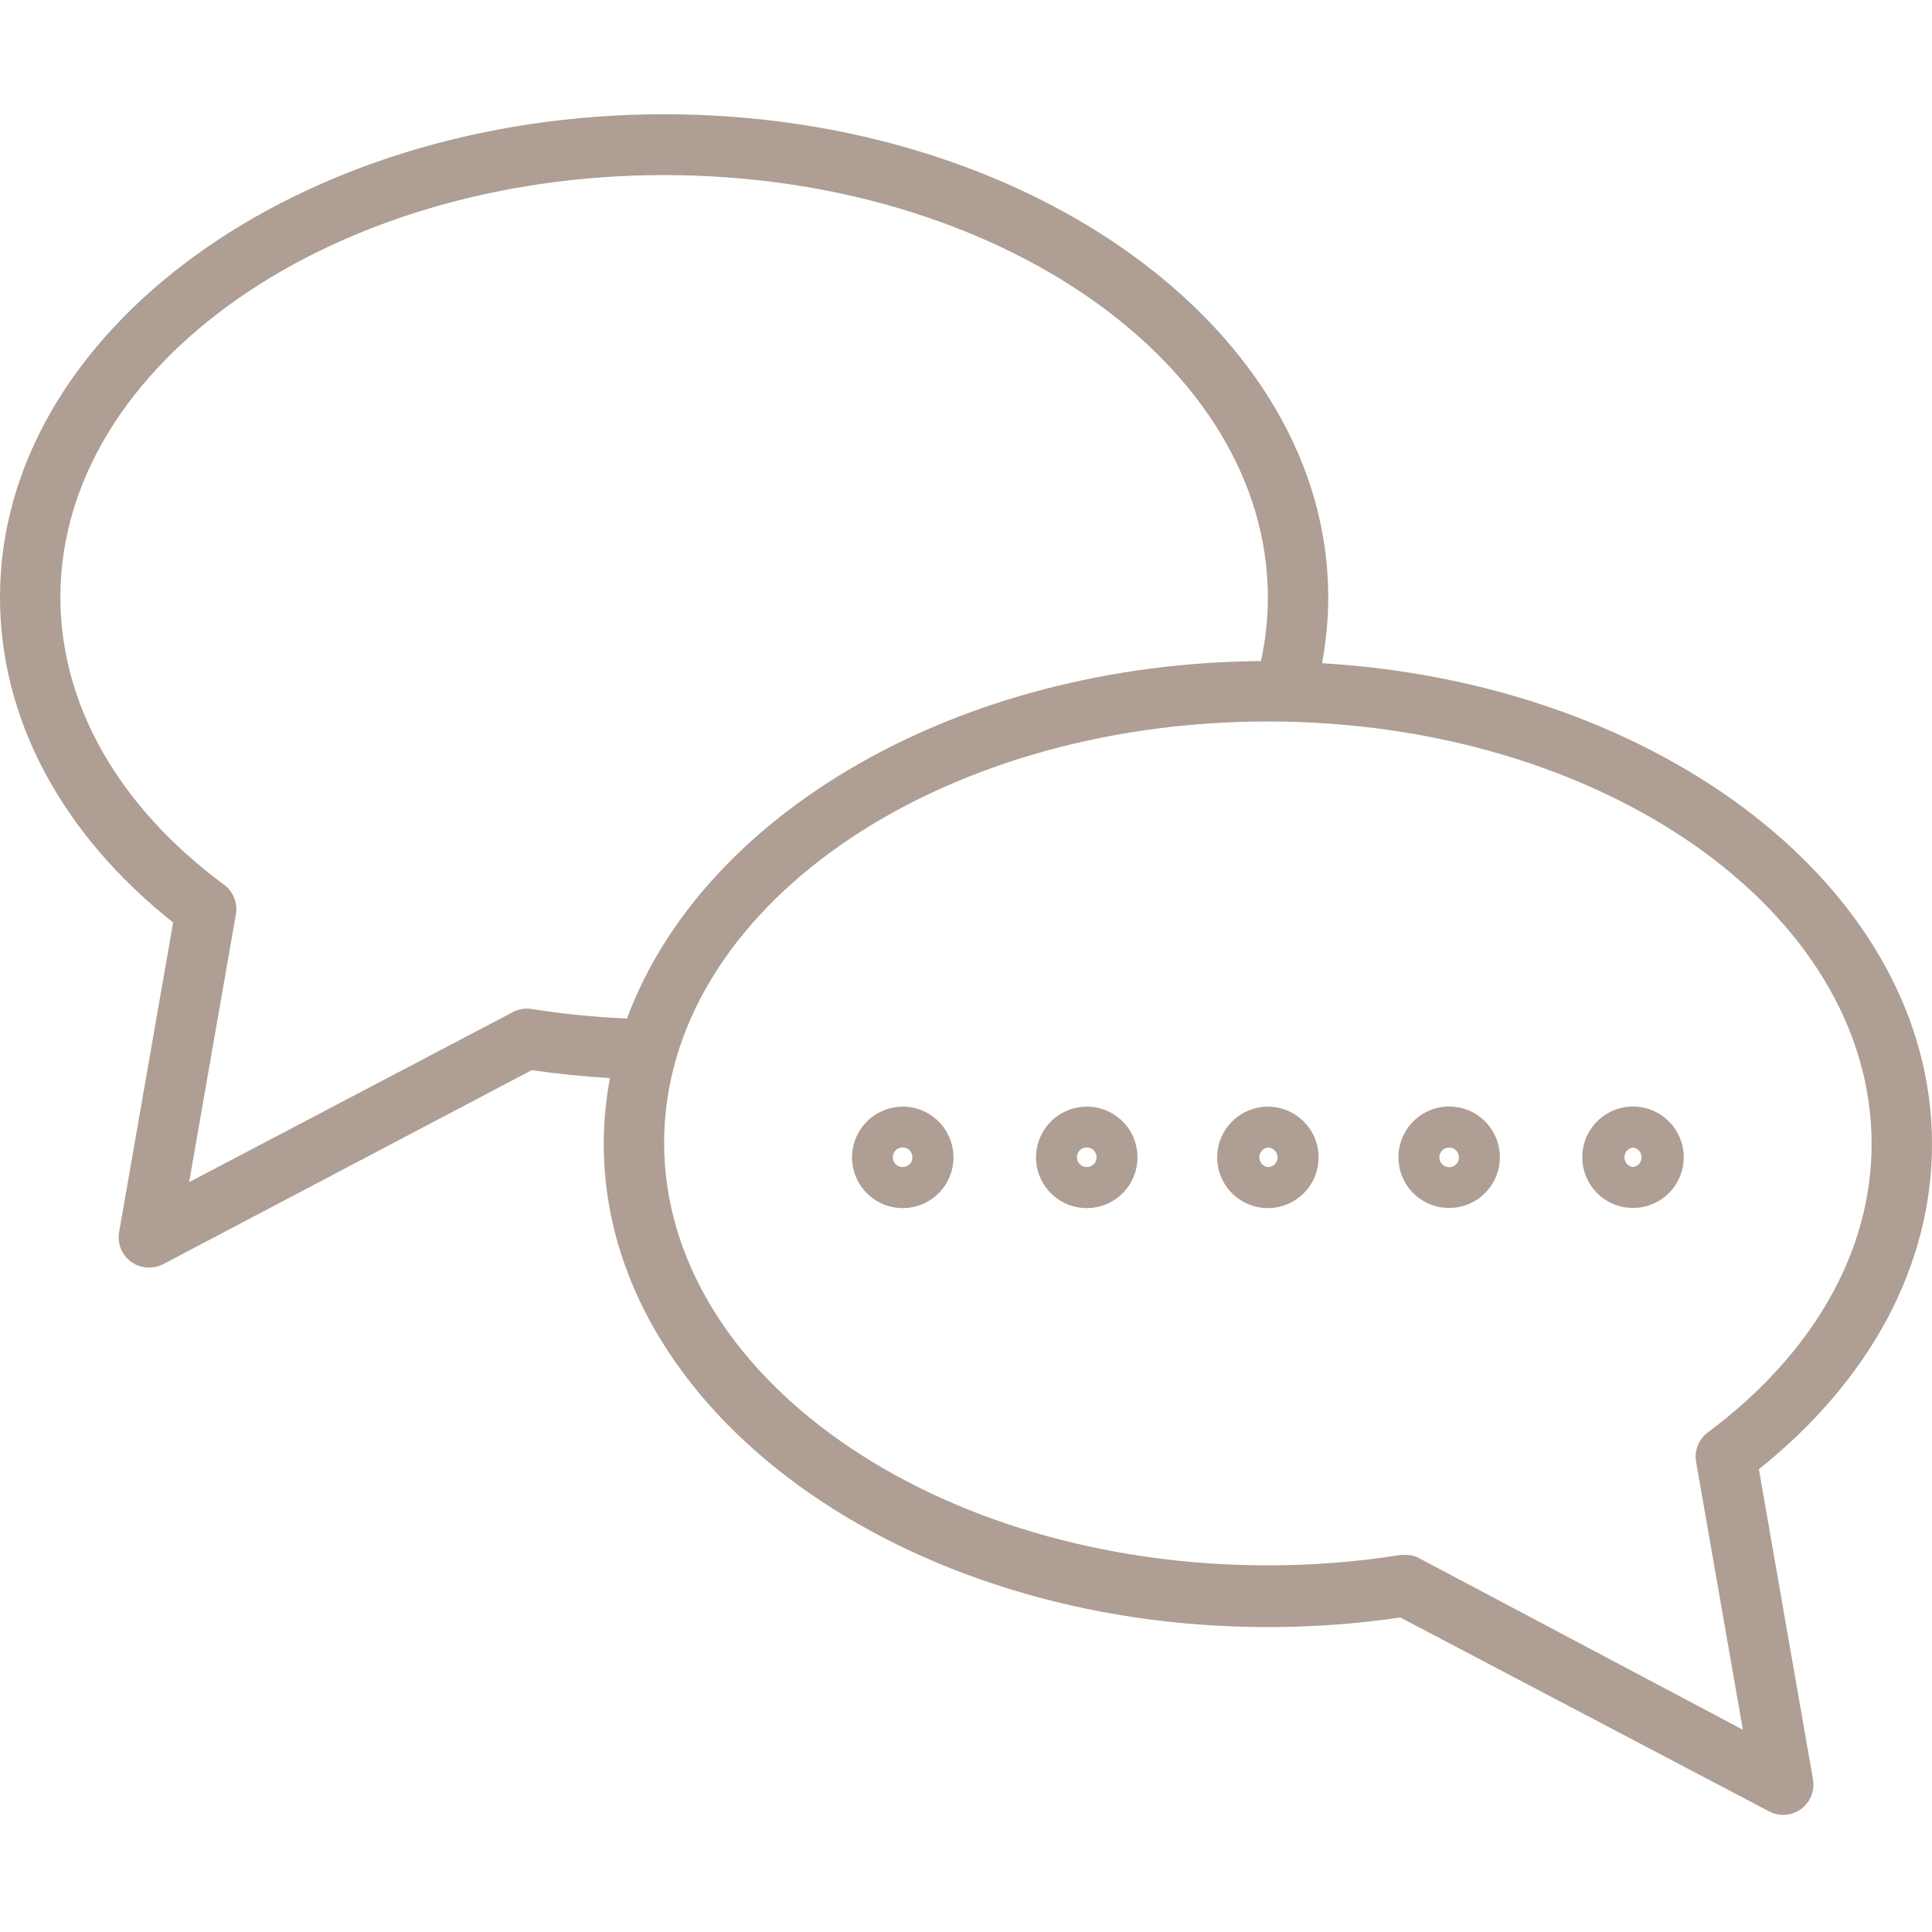 <svg xmlns="http://www.w3.org/2000/svg" xmlns:xlink="http://www.w3.org/1999/xlink" width="1080" viewBox="0 0 810 810" height="1080" preserveAspectRatio="xMidYMid meet"><defs><clipPath id="0ea14d99d8"><path d="M 0 47.586 L 810 47.586 L 810 761 L 0 761 Z M 0 47.586 " clip-rule="nonzero"></path></clipPath></defs><path fill="#ae9e93" d="M 510.301 485.238 C 510.301 485.934 510.336 486.629 510.402 487.324 C 510.469 488.016 510.574 488.703 510.707 489.387 C 510.844 490.07 511.012 490.742 511.215 491.41 C 511.418 492.078 511.652 492.73 511.918 493.375 C 512.184 494.02 512.48 494.648 512.812 495.262 C 513.141 495.875 513.496 496.473 513.883 497.051 C 514.27 497.629 514.684 498.188 515.125 498.727 C 515.566 499.266 516.035 499.781 516.527 500.273 C 517.02 500.766 517.535 501.234 518.074 501.676 C 518.613 502.117 519.172 502.531 519.75 502.918 C 520.328 503.305 520.926 503.66 521.539 503.988 C 522.152 504.32 522.781 504.617 523.426 504.883 C 524.07 505.148 524.723 505.383 525.391 505.586 C 526.059 505.789 526.73 505.957 527.414 506.094 C 528.098 506.227 528.785 506.332 529.477 506.398 C 530.172 506.465 530.867 506.5 531.562 506.5 C 532.258 506.5 532.953 506.465 533.648 506.398 C 534.34 506.332 535.027 506.227 535.711 506.094 C 536.395 505.957 537.066 505.789 537.734 505.586 C 538.402 505.383 539.055 505.148 539.699 504.883 C 540.344 504.617 540.973 504.32 541.586 503.988 C 542.199 503.66 542.797 503.305 543.375 502.918 C 543.953 502.531 544.512 502.117 545.051 501.676 C 545.59 501.234 546.105 500.766 546.598 500.273 C 547.09 499.781 547.559 499.266 548 498.727 C 548.441 498.188 548.855 497.629 549.242 497.051 C 549.629 496.473 549.984 495.875 550.312 495.262 C 550.645 494.648 550.941 494.02 551.207 493.375 C 551.473 492.73 551.707 492.078 551.91 491.41 C 552.113 490.742 552.281 490.07 552.418 489.387 C 552.551 488.703 552.656 488.016 552.723 487.324 C 552.789 486.629 552.824 485.934 552.824 485.238 C 552.824 484.543 552.789 483.848 552.723 483.152 C 552.656 482.461 552.551 481.773 552.418 481.09 C 552.281 480.406 552.113 479.734 551.91 479.066 C 551.707 478.398 551.473 477.746 551.207 477.102 C 550.941 476.457 550.645 475.828 550.312 475.215 C 549.984 474.602 549.629 474.004 549.242 473.426 C 548.855 472.848 548.441 472.289 548 471.75 C 547.559 471.211 547.09 470.695 546.598 470.203 C 546.105 469.711 545.59 469.242 545.051 468.801 C 544.512 468.359 543.953 467.945 543.375 467.559 C 542.797 467.172 542.199 466.816 541.586 466.488 C 540.973 466.156 540.344 465.859 539.699 465.594 C 539.055 465.328 538.402 465.094 537.734 464.891 C 537.066 464.688 536.395 464.52 535.711 464.383 C 535.027 464.25 534.34 464.145 533.648 464.078 C 532.953 464.012 532.258 463.977 531.562 463.977 C 530.867 463.977 530.172 464.012 529.477 464.078 C 528.785 464.145 528.098 464.25 527.414 464.383 C 526.73 464.52 526.059 464.688 525.391 464.891 C 524.723 465.094 524.07 465.328 523.426 465.594 C 522.781 465.859 522.152 466.156 521.539 466.488 C 520.926 466.816 520.328 467.172 519.75 467.559 C 519.172 467.945 518.613 468.359 518.074 468.801 C 517.535 469.242 517.02 469.711 516.527 470.203 C 516.035 470.695 515.566 471.211 515.125 471.75 C 514.684 472.289 514.27 472.848 513.883 473.426 C 513.496 474.004 513.141 474.602 512.812 475.215 C 512.48 475.828 512.184 476.457 511.918 477.102 C 511.652 477.746 511.418 478.398 511.215 479.066 C 511.012 479.734 510.844 480.406 510.707 481.09 C 510.574 481.773 510.469 482.461 510.402 483.152 C 510.336 483.848 510.301 484.543 510.301 485.238 Z M 535.613 485.238 C 535.613 485.504 535.586 485.766 535.535 486.027 C 535.484 486.289 535.406 486.543 535.305 486.789 C 535.203 487.035 535.078 487.266 534.93 487.488 C 534.781 487.711 534.613 487.914 534.426 488.102 C 534.238 488.289 534.035 488.457 533.812 488.605 C 533.59 488.754 533.359 488.879 533.113 488.98 C 532.867 489.082 532.613 489.16 532.352 489.211 C 532.09 489.262 531.828 489.289 531.562 489.289 C 531.066 489.227 530.594 489.078 530.152 488.844 C 529.707 488.609 529.32 488.305 528.988 487.93 C 528.656 487.555 528.402 487.133 528.223 486.66 C 528.047 486.191 527.957 485.707 527.957 485.207 C 527.957 484.707 528.047 484.219 528.223 483.75 C 528.402 483.281 528.656 482.859 528.988 482.484 C 529.32 482.109 529.707 481.805 530.152 481.57 C 530.594 481.336 531.066 481.188 531.562 481.125 C 532.102 481.133 532.621 481.242 533.117 481.457 C 533.613 481.668 534.051 481.969 534.43 482.352 C 534.809 482.738 535.102 483.18 535.305 483.68 C 535.512 484.18 535.613 484.699 535.613 485.238 Z M 535.613 485.238 " fill-opacity="1" fill-rule="nonzero"></path><path fill="#ae9e93" d="M 607.5 506.438 C 608.195 506.441 608.895 506.406 609.586 506.34 C 610.281 506.273 610.969 506.176 611.656 506.039 C 612.34 505.906 613.016 505.738 613.684 505.539 C 614.352 505.336 615.008 505.105 615.652 504.84 C 616.297 504.574 616.926 504.277 617.543 503.949 C 618.156 503.625 618.758 503.266 619.336 502.879 C 619.918 502.496 620.477 502.082 621.016 501.641 C 621.559 501.199 622.074 500.73 622.566 500.238 C 623.062 499.746 623.531 499.234 623.973 498.695 C 624.418 498.156 624.832 497.598 625.223 497.02 C 625.609 496.441 625.969 495.844 626.301 495.227 C 626.629 494.613 626.926 493.984 627.195 493.34 C 627.465 492.699 627.699 492.043 627.902 491.375 C 628.105 490.707 628.273 490.031 628.41 489.348 C 628.551 488.664 628.652 487.977 628.723 487.281 C 628.789 486.59 628.824 485.895 628.824 485.195 C 628.828 484.5 628.793 483.805 628.727 483.109 C 628.656 482.414 628.555 481.727 628.422 481.043 C 628.285 480.359 628.117 479.684 627.914 479.016 C 627.711 478.348 627.477 477.691 627.211 477.047 C 626.945 476.402 626.648 475.773 626.32 475.16 C 625.992 474.543 625.633 473.945 625.246 473.367 C 624.859 472.785 624.445 472.227 624 471.688 C 623.559 471.148 623.09 470.633 622.598 470.141 C 622.105 469.648 621.59 469.18 621.051 468.738 C 620.512 468.297 619.953 467.879 619.371 467.492 C 618.793 467.105 618.195 466.746 617.578 466.418 C 616.965 466.09 616.336 465.793 615.691 465.527 C 615.047 465.262 614.391 465.027 613.723 464.824 C 613.055 464.621 612.379 464.453 611.695 464.316 C 611.012 464.184 610.324 464.082 609.629 464.012 C 608.934 463.945 608.238 463.91 607.543 463.914 C 606.844 463.914 606.148 463.949 605.457 464.016 C 604.762 464.086 604.074 464.188 603.391 464.328 C 602.707 464.465 602.031 464.633 601.363 464.836 C 600.695 465.039 600.039 465.277 599.398 465.543 C 598.754 465.812 598.125 466.109 597.512 466.438 C 596.895 466.77 596.297 467.129 595.719 467.516 C 595.141 467.906 594.582 468.32 594.043 468.766 C 593.504 469.207 592.992 469.676 592.5 470.172 C 592.008 470.664 591.539 471.18 591.098 471.723 C 590.656 472.262 590.242 472.82 589.859 473.402 C 589.473 473.98 589.113 474.582 588.789 475.195 C 588.461 475.812 588.164 476.441 587.898 477.086 C 587.633 477.73 587.402 478.387 587.199 479.055 C 587 479.723 586.832 480.398 586.699 481.082 C 586.562 481.77 586.465 482.457 586.398 483.152 C 586.332 483.844 586.297 484.539 586.301 485.238 C 586.301 485.934 586.336 486.625 586.402 487.316 C 586.473 488.008 586.574 488.691 586.707 489.375 C 586.844 490.055 587.012 490.727 587.215 491.391 C 587.414 492.055 587.648 492.711 587.914 493.352 C 588.18 493.992 588.477 494.621 588.805 495.23 C 589.133 495.844 589.488 496.438 589.875 497.016 C 590.258 497.594 590.672 498.148 591.113 498.688 C 591.555 499.223 592.02 499.738 592.512 500.227 C 593 500.719 593.516 501.184 594.051 501.625 C 594.59 502.066 595.145 502.48 595.723 502.863 C 596.301 503.25 596.895 503.605 597.508 503.934 C 598.117 504.262 598.746 504.559 599.387 504.824 C 600.027 505.09 600.684 505.324 601.348 505.523 C 602.012 505.727 602.684 505.895 603.363 506.031 C 604.047 506.164 604.73 506.266 605.422 506.336 C 606.113 506.402 606.805 506.438 607.5 506.438 Z M 607.5 481.125 C 607.77 481.121 608.039 481.145 608.305 481.191 C 608.574 481.242 608.832 481.316 609.082 481.414 C 609.336 481.516 609.574 481.641 609.801 481.789 C 610.031 481.934 610.238 482.102 610.434 482.293 C 610.629 482.48 610.801 482.688 610.957 482.91 C 611.109 483.133 611.238 483.371 611.344 483.621 C 611.453 483.867 611.531 484.125 611.59 484.391 C 611.645 484.656 611.672 484.926 611.676 485.195 C 611.68 485.465 611.656 485.734 611.605 486 C 611.555 486.266 611.48 486.527 611.379 486.777 C 611.277 487.027 611.152 487.27 611.004 487.496 C 610.855 487.723 610.684 487.93 610.496 488.125 C 610.305 488.316 610.098 488.488 609.871 488.641 C 609.648 488.793 609.41 488.922 609.16 489.027 C 608.914 489.133 608.656 489.211 608.391 489.266 C 608.125 489.32 607.855 489.352 607.586 489.352 C 607.312 489.352 607.047 489.328 606.777 489.277 C 606.512 489.223 606.254 489.148 606.004 489.043 C 605.754 488.941 605.516 488.816 605.289 488.664 C 605.062 488.516 604.855 488.344 604.664 488.152 C 604.469 487.965 604.301 487.754 604.148 487.531 C 603.996 487.305 603.871 487.066 603.766 486.816 C 603.66 486.566 603.582 486.309 603.531 486.043 C 603.477 485.777 603.449 485.508 603.449 485.238 C 603.449 484.699 603.551 484.18 603.758 483.68 C 603.961 483.18 604.254 482.738 604.633 482.352 C 605.012 481.969 605.449 481.668 605.945 481.457 C 606.441 481.242 606.961 481.133 607.5 481.125 Z M 607.5 481.125 " fill-opacity="1" fill-rule="nonzero"></path><path fill="#ae9e93" d="M 455.625 463.977 C 454.93 463.977 454.234 464.012 453.539 464.078 C 452.848 464.145 452.16 464.25 451.477 464.383 C 450.793 464.52 450.121 464.688 449.453 464.891 C 448.785 465.094 448.133 465.328 447.488 465.594 C 446.844 465.859 446.215 466.156 445.602 466.488 C 444.988 466.816 444.391 467.172 443.812 467.559 C 443.234 467.945 442.676 468.359 442.137 468.801 C 441.598 469.242 441.082 469.711 440.59 470.203 C 440.098 470.695 439.629 471.211 439.188 471.75 C 438.746 472.289 438.332 472.848 437.945 473.426 C 437.559 474.004 437.203 474.602 436.875 475.215 C 436.547 475.828 436.246 476.457 435.98 477.102 C 435.715 477.746 435.48 478.398 435.277 479.066 C 435.074 479.734 434.906 480.406 434.77 481.09 C 434.637 481.773 434.531 482.461 434.465 483.152 C 434.398 483.848 434.363 484.543 434.363 485.238 C 434.363 485.934 434.398 486.629 434.465 487.324 C 434.531 488.016 434.637 488.703 434.77 489.387 C 434.906 490.07 435.074 490.742 435.277 491.41 C 435.48 492.078 435.715 492.73 435.98 493.375 C 436.246 494.02 436.547 494.648 436.875 495.262 C 437.203 495.875 437.559 496.473 437.945 497.051 C 438.332 497.629 438.746 498.188 439.188 498.727 C 439.629 499.266 440.098 499.781 440.59 500.273 C 441.082 500.766 441.598 501.234 442.137 501.676 C 442.676 502.117 443.234 502.531 443.812 502.918 C 444.391 503.305 444.988 503.66 445.602 503.988 C 446.215 504.32 446.844 504.617 447.488 504.883 C 448.133 505.148 448.785 505.383 449.453 505.586 C 450.121 505.789 450.793 505.957 451.477 506.094 C 452.16 506.227 452.848 506.332 453.539 506.398 C 454.234 506.465 454.93 506.5 455.625 506.5 C 456.32 506.5 457.016 506.465 457.711 506.398 C 458.402 506.332 459.09 506.227 459.773 506.094 C 460.457 505.957 461.129 505.789 461.797 505.586 C 462.465 505.383 463.117 505.148 463.762 504.883 C 464.406 504.617 465.035 504.32 465.648 503.988 C 466.262 503.66 466.859 503.305 467.438 502.918 C 468.016 502.531 468.574 502.117 469.113 501.676 C 469.652 501.234 470.168 500.766 470.66 500.273 C 471.152 499.781 471.621 499.266 472.062 498.727 C 472.504 498.188 472.918 497.629 473.305 497.051 C 473.691 496.473 474.047 495.875 474.375 495.262 C 474.703 494.648 475.004 494.02 475.27 493.375 C 475.535 492.73 475.77 492.078 475.973 491.41 C 476.176 490.742 476.344 490.07 476.48 489.387 C 476.613 488.703 476.719 488.016 476.785 487.324 C 476.852 486.629 476.887 485.934 476.887 485.238 C 476.891 484.543 476.855 483.848 476.789 483.152 C 476.723 482.457 476.625 481.77 476.488 481.086 C 476.355 480.402 476.188 479.727 475.984 479.059 C 475.785 478.391 475.551 477.734 475.285 477.09 C 475.02 476.449 474.723 475.816 474.395 475.203 C 474.066 474.586 473.711 473.988 473.324 473.41 C 472.938 472.832 472.523 472.27 472.082 471.734 C 471.637 471.195 471.172 470.676 470.68 470.184 C 470.188 469.691 469.668 469.227 469.133 468.781 C 468.594 468.34 468.031 467.926 467.453 467.539 C 466.875 467.152 466.277 466.797 465.66 466.469 C 465.047 466.141 464.414 465.844 463.773 465.578 C 463.129 465.312 462.473 465.078 461.805 464.879 C 461.137 464.676 460.461 464.508 459.777 464.375 C 459.094 464.238 458.406 464.141 457.711 464.074 C 457.016 464.004 456.32 463.973 455.625 463.977 Z M 455.625 489.289 C 455.355 489.289 455.086 489.262 454.82 489.207 C 454.555 489.156 454.297 489.078 454.047 488.973 C 453.797 488.867 453.559 488.742 453.332 488.59 C 453.109 488.438 452.898 488.27 452.711 488.074 C 452.52 487.883 452.348 487.676 452.199 487.449 C 452.047 487.223 451.922 486.984 451.82 486.734 C 451.715 486.484 451.641 486.227 451.586 485.957 C 451.535 485.691 451.512 485.426 451.512 485.152 C 451.516 484.883 451.543 484.613 451.598 484.348 C 451.652 484.082 451.73 483.824 451.836 483.578 C 451.941 483.328 452.07 483.09 452.223 482.867 C 452.375 482.641 452.547 482.434 452.738 482.242 C 452.934 482.055 453.141 481.883 453.367 481.734 C 453.594 481.586 453.836 481.461 454.086 481.359 C 454.336 481.258 454.598 481.184 454.863 481.133 C 455.129 481.082 455.398 481.059 455.668 481.062 C 455.938 481.066 456.207 481.094 456.473 481.148 C 456.738 481.207 456.996 481.285 457.242 481.395 C 457.492 481.5 457.73 481.629 457.953 481.781 C 458.176 481.938 458.383 482.109 458.57 482.305 C 458.762 482.5 458.93 482.707 459.074 482.938 C 459.223 483.164 459.348 483.402 459.449 483.656 C 459.547 483.906 459.621 484.164 459.672 484.434 C 459.719 484.699 459.742 484.969 459.738 485.238 C 459.738 485.508 459.711 485.773 459.66 486.035 C 459.605 486.301 459.527 486.555 459.426 486.805 C 459.32 487.051 459.191 487.285 459.043 487.508 C 458.891 487.73 458.723 487.938 458.531 488.125 C 458.34 488.312 458.129 488.48 457.906 488.629 C 457.68 488.773 457.445 488.898 457.195 489 C 456.945 489.098 456.688 489.172 456.426 489.223 C 456.16 489.27 455.895 489.293 455.625 489.289 Z M 455.625 489.289 " fill-opacity="1" fill-rule="nonzero"></path><path fill="#ae9e93" d="M 378.484 463.977 C 377.789 463.977 377.094 464.012 376.402 464.078 C 375.707 464.145 375.02 464.25 374.336 464.383 C 373.652 464.52 372.98 464.688 372.312 464.891 C 371.648 465.094 370.992 465.328 370.348 465.594 C 369.703 465.859 369.078 466.156 368.461 466.488 C 367.848 466.816 367.25 467.172 366.672 467.559 C 366.094 467.945 365.535 468.359 364.996 468.801 C 364.457 469.242 363.941 469.711 363.449 470.203 C 362.957 470.695 362.492 471.211 362.051 471.75 C 361.605 472.289 361.191 472.848 360.805 473.426 C 360.418 474.004 360.062 474.602 359.734 475.215 C 359.406 475.828 359.109 476.457 358.84 477.102 C 358.574 477.746 358.34 478.398 358.137 479.066 C 357.938 479.734 357.766 480.406 357.633 481.09 C 357.496 481.773 357.395 482.461 357.324 483.152 C 357.258 483.848 357.223 484.543 357.223 485.238 C 357.223 485.934 357.258 486.629 357.324 487.324 C 357.395 488.016 357.496 488.703 357.633 489.387 C 357.766 490.07 357.938 490.742 358.137 491.41 C 358.34 492.078 358.574 492.73 358.84 493.375 C 359.109 494.02 359.406 494.648 359.734 495.262 C 360.062 495.875 360.418 496.473 360.805 497.051 C 361.191 497.629 361.605 498.188 362.051 498.727 C 362.492 499.266 362.957 499.781 363.449 500.273 C 363.941 500.766 364.457 501.234 364.996 501.676 C 365.535 502.117 366.094 502.531 366.672 502.918 C 367.25 503.305 367.848 503.66 368.461 503.988 C 369.078 504.32 369.703 504.617 370.348 504.883 C 370.992 505.148 371.648 505.383 372.312 505.586 C 372.98 505.789 373.652 505.957 374.336 506.094 C 375.02 506.227 375.707 506.332 376.402 506.398 C 377.094 506.465 377.789 506.5 378.484 506.5 C 379.18 506.5 379.875 506.465 380.57 506.398 C 381.262 506.332 381.949 506.227 382.633 506.094 C 383.316 505.957 383.992 505.789 384.656 505.586 C 385.324 505.383 385.98 505.148 386.621 504.883 C 387.266 504.617 387.895 504.32 388.508 503.988 C 389.121 503.66 389.719 503.305 390.297 502.918 C 390.875 502.531 391.438 502.117 391.973 501.676 C 392.512 501.234 393.027 500.766 393.52 500.273 C 394.012 499.781 394.48 499.266 394.922 498.727 C 395.363 498.188 395.777 497.629 396.164 497.051 C 396.551 496.473 396.91 495.875 397.238 495.262 C 397.566 494.648 397.863 494.02 398.129 493.375 C 398.395 492.73 398.629 492.078 398.832 491.41 C 399.035 490.742 399.203 490.07 399.34 489.387 C 399.477 488.703 399.578 488.016 399.645 487.324 C 399.715 486.629 399.746 485.934 399.746 485.238 C 399.746 484.543 399.715 483.848 399.645 483.152 C 399.578 482.461 399.477 481.773 399.34 481.09 C 399.203 480.406 399.035 479.734 398.832 479.066 C 398.629 478.398 398.395 477.746 398.129 477.102 C 397.863 476.457 397.566 475.828 397.238 475.215 C 396.91 474.602 396.551 474.004 396.164 473.426 C 395.777 472.848 395.363 472.289 394.922 471.75 C 394.48 471.211 394.012 470.695 393.52 470.203 C 393.027 469.711 392.512 469.242 391.973 468.801 C 391.438 468.359 390.875 467.945 390.297 467.559 C 389.719 467.172 389.121 466.816 388.508 466.488 C 387.895 466.156 387.266 465.859 386.621 465.594 C 385.98 465.328 385.324 465.094 384.656 464.891 C 383.992 464.688 383.316 464.52 382.633 464.383 C 381.949 464.25 381.262 464.145 380.57 464.078 C 379.875 464.012 379.18 463.977 378.484 463.977 Z M 378.484 489.289 C 378.215 489.293 377.945 489.27 377.676 489.219 C 377.41 489.172 377.148 489.098 376.898 488.996 C 376.645 488.895 376.402 488.77 376.176 488.621 C 375.949 488.473 375.738 488.305 375.543 488.113 C 375.348 487.922 375.176 487.715 375.023 487.492 C 374.871 487.266 374.742 487.027 374.633 486.777 C 374.527 486.527 374.449 486.27 374.395 486.004 C 374.34 485.738 374.309 485.469 374.309 485.195 C 374.309 484.926 374.332 484.656 374.387 484.387 C 374.438 484.121 374.516 483.863 374.617 483.609 C 374.723 483.359 374.848 483.121 375 482.895 C 375.148 482.668 375.32 482.461 375.516 482.266 C 375.707 482.074 375.914 481.902 376.141 481.754 C 376.367 481.602 376.605 481.477 376.859 481.371 C 377.109 481.27 377.367 481.191 377.637 481.137 C 377.902 481.086 378.172 481.062 378.441 481.062 C 378.715 481.062 378.984 481.09 379.25 481.145 C 379.516 481.199 379.773 481.281 380.023 481.387 C 380.277 481.492 380.512 481.621 380.738 481.777 C 380.961 481.93 381.172 482.102 381.359 482.297 C 381.551 482.492 381.719 482.703 381.867 482.93 C 382.016 483.156 382.141 483.398 382.242 483.648 C 382.344 483.902 382.418 484.164 382.469 484.43 C 382.516 484.695 382.539 484.965 382.535 485.238 C 382.535 485.504 382.508 485.766 382.457 486.027 C 382.406 486.289 382.328 486.543 382.227 486.789 C 382.125 487.035 382 487.266 381.852 487.488 C 381.703 487.711 381.535 487.914 381.348 488.102 C 381.16 488.289 380.957 488.457 380.734 488.605 C 380.516 488.754 380.281 488.879 380.035 488.98 C 379.789 489.082 379.535 489.16 379.273 489.211 C 379.016 489.262 378.75 489.289 378.484 489.289 Z M 378.484 489.289 " fill-opacity="1" fill-rule="nonzero"></path><path fill="#ae9e93" d="M 684.641 506.438 C 685.336 506.438 686.031 506.402 686.727 506.336 C 687.418 506.266 688.105 506.164 688.789 506.027 C 689.473 505.891 690.148 505.723 690.816 505.52 C 691.484 505.32 692.137 505.082 692.781 504.816 C 693.426 504.551 694.055 504.254 694.668 503.922 C 695.281 503.594 695.879 503.238 696.461 502.852 C 697.039 502.461 697.598 502.047 698.137 501.605 C 698.676 501.164 699.191 500.695 699.684 500.203 C 700.176 499.711 700.641 499.195 701.082 498.656 C 701.523 498.117 701.938 497.555 702.328 496.977 C 702.715 496.398 703.07 495.801 703.398 495.184 C 703.727 494.57 704.023 493.941 704.289 493.297 C 704.555 492.652 704.789 491.996 704.992 491.332 C 705.195 490.664 705.363 489.988 705.496 489.305 C 705.633 488.621 705.734 487.934 705.801 487.238 C 705.871 486.547 705.902 485.852 705.902 485.152 C 705.902 484.457 705.867 483.762 705.797 483.07 C 705.73 482.375 705.625 481.688 705.488 481.004 C 705.352 480.32 705.184 479.645 704.98 478.98 C 704.777 478.312 704.543 477.656 704.273 477.016 C 704.008 476.371 703.707 475.742 703.379 475.129 C 703.051 474.512 702.691 473.918 702.301 473.34 C 701.914 472.758 701.5 472.199 701.059 471.664 C 700.613 471.125 700.145 470.609 699.652 470.117 C 699.16 469.625 698.641 469.16 698.102 468.719 C 697.562 468.277 697.004 467.863 696.426 467.477 C 695.844 467.09 695.246 466.734 694.633 466.406 C 694.016 466.078 693.387 465.781 692.742 465.516 C 692.098 465.25 691.441 465.02 690.773 464.816 C 690.109 464.617 689.434 464.449 688.75 464.312 C 688.066 464.18 687.375 464.078 686.684 464.012 C 685.988 463.945 685.293 463.91 684.598 463.914 C 683.902 463.914 683.207 463.949 682.512 464.02 C 681.82 464.09 681.133 464.191 680.449 464.328 C 679.766 464.469 679.09 464.637 678.422 464.84 C 677.758 465.047 677.102 465.281 676.461 465.551 C 675.816 465.816 675.188 466.117 674.574 466.445 C 673.961 466.777 673.363 467.137 672.785 467.523 C 672.207 467.914 671.648 468.328 671.109 468.773 C 670.574 469.215 670.059 469.684 669.566 470.176 C 669.078 470.672 668.609 471.188 668.168 471.727 C 667.73 472.27 667.316 472.828 666.93 473.41 C 666.543 473.988 666.188 474.586 665.859 475.203 C 665.535 475.816 665.238 476.449 664.973 477.094 C 664.707 477.734 664.477 478.391 664.277 479.059 C 664.074 479.727 663.906 480.402 663.773 481.086 C 663.641 481.77 663.539 482.461 663.473 483.152 C 663.406 483.848 663.375 484.543 663.379 485.238 C 663.379 485.934 663.414 486.625 663.484 487.316 C 663.555 488.008 663.66 488.695 663.797 489.379 C 663.934 490.059 664.105 490.73 664.309 491.395 C 664.512 492.062 664.746 492.715 665.016 493.355 C 665.281 493.996 665.578 494.625 665.91 495.238 C 666.238 495.848 666.594 496.445 666.984 497.02 C 667.371 497.598 667.785 498.156 668.227 498.691 C 668.668 499.227 669.137 499.742 669.629 500.23 C 670.121 500.723 670.633 501.188 671.172 501.629 C 671.711 502.07 672.27 502.48 672.848 502.867 C 673.426 503.254 674.02 503.609 674.633 503.938 C 675.246 504.262 675.875 504.559 676.52 504.824 C 677.16 505.09 677.812 505.324 678.48 505.527 C 679.145 505.727 679.816 505.895 680.5 506.031 C 681.18 506.164 681.867 506.266 682.559 506.336 C 683.25 506.402 683.945 506.438 684.641 506.438 Z M 684.641 481.125 C 685.137 481.188 685.609 481.336 686.051 481.57 C 686.496 481.805 686.883 482.109 687.215 482.484 C 687.547 482.859 687.801 483.281 687.977 483.75 C 688.156 484.219 688.242 484.707 688.242 485.207 C 688.242 485.707 688.156 486.191 687.977 486.66 C 687.801 487.133 687.547 487.555 687.215 487.93 C 686.883 488.305 686.496 488.609 686.051 488.844 C 685.609 489.078 685.137 489.227 684.641 489.289 C 684.141 489.227 683.672 489.078 683.23 488.844 C 682.785 488.609 682.398 488.305 682.066 487.93 C 681.734 487.555 681.48 487.133 681.301 486.66 C 681.125 486.191 681.035 485.707 681.035 485.207 C 681.035 484.707 681.125 484.219 681.301 483.75 C 681.48 483.281 681.734 482.859 682.066 482.484 C 682.398 482.109 682.785 481.805 683.23 481.57 C 683.672 481.336 684.141 481.188 684.641 481.125 Z M 684.641 481.125 " fill-opacity="1" fill-rule="nonzero"></path><g clip-path="url(#0ea14d99d8)"><path fill="#ae9e93" d="M 72.582 386.773 L 49.93 516.625 C 49.852 517.082 49.797 517.543 49.77 518.004 C 49.738 518.469 49.738 518.93 49.758 519.395 C 49.781 519.855 49.828 520.316 49.902 520.773 C 49.977 521.234 50.074 521.684 50.195 522.133 C 50.32 522.578 50.465 523.02 50.637 523.449 C 50.809 523.879 51.004 524.301 51.219 524.711 C 51.438 525.117 51.676 525.516 51.938 525.898 C 52.199 526.281 52.48 526.648 52.781 527 C 53.082 527.355 53.402 527.688 53.738 528.008 C 54.078 528.324 54.43 528.621 54.801 528.898 C 55.172 529.18 55.559 529.434 55.957 529.672 C 56.355 529.906 56.766 530.121 57.188 530.312 C 57.609 530.504 58.043 530.668 58.484 530.812 C 58.922 530.957 59.371 531.074 59.824 531.172 C 60.277 531.266 60.734 531.332 61.199 531.379 C 61.66 531.422 62.121 531.441 62.586 531.434 C 64.668 531.434 66.629 530.945 68.469 529.977 L 222.941 448.66 C 233.762 450.242 244.773 451.32 255.719 452.016 C 254.008 461.152 253.145 470.371 253.125 479.668 C 253.125 591.234 378.043 682.168 531.562 682.168 C 550.16 682.184 568.66 680.832 587.059 678.121 L 741.719 759.438 C 742.762 759.984 743.859 760.375 745.012 760.617 C 746.164 760.855 747.324 760.934 748.5 760.852 C 749.672 760.77 750.812 760.523 751.918 760.121 C 753.023 759.723 754.055 759.176 755.008 758.488 C 755.992 757.785 756.855 756.957 757.598 756.008 C 758.344 755.055 758.941 754.02 759.391 752.898 C 759.836 751.777 760.121 750.617 760.234 749.414 C 760.352 748.211 760.297 747.016 760.07 745.832 L 737.418 615.977 C 784.309 578.516 810 530.293 810 479.668 C 810 373.672 697.168 286.473 554.281 278.055 C 555.984 268.918 556.848 259.699 556.875 250.402 C 556.875 138.836 431.957 47.902 278.438 47.902 C 124.918 47.902 0 138.836 0 250.402 C 0 301.281 25.691 349.5 72.582 386.773 Z M 784.688 479.668 C 784.688 524.598 760.324 567.504 716.027 600.535 C 715.062 601.25 714.219 602.086 713.488 603.043 C 712.762 604 712.184 605.035 711.754 606.156 C 711.32 607.277 711.055 608.438 710.953 609.633 C 710.852 610.828 710.918 612.016 711.156 613.191 L 730.707 725.199 L 595.16 653.375 C 593.328 652.367 591.367 651.883 589.273 651.922 C 588.621 651.859 587.969 651.859 587.312 651.922 C 568.844 654.836 550.262 656.289 531.562 656.289 C 391.965 656.289 278.438 576.871 278.438 479.102 C 278.438 381.332 391.965 302.48 531.562 302.48 C 671.16 302.48 784.688 381.836 784.688 479.668 Z M 278.438 73.402 C 418.035 73.402 531.562 152.758 531.562 250.59 C 531.559 259.555 530.586 268.414 528.652 277.168 C 401.328 278.117 294.512 341.398 262.871 427.02 C 249.484 426.453 236.176 425.125 222.941 423.031 C 221.598 422.816 220.258 422.816 218.914 423.035 C 217.574 423.25 216.301 423.672 215.094 424.297 L 79.293 495.617 L 98.844 383.609 C 99.082 382.43 99.148 381.246 99.047 380.047 C 98.945 378.852 98.68 377.691 98.246 376.574 C 97.816 375.453 97.238 374.414 96.512 373.457 C 95.781 372.504 94.938 371.668 93.973 370.953 C 49.676 338.234 25.312 295.332 25.312 250.402 C 25.312 152.758 139.219 73.402 278.438 73.402 Z M 278.438 73.402 " fill-opacity="1" fill-rule="nonzero"></path></g></svg>